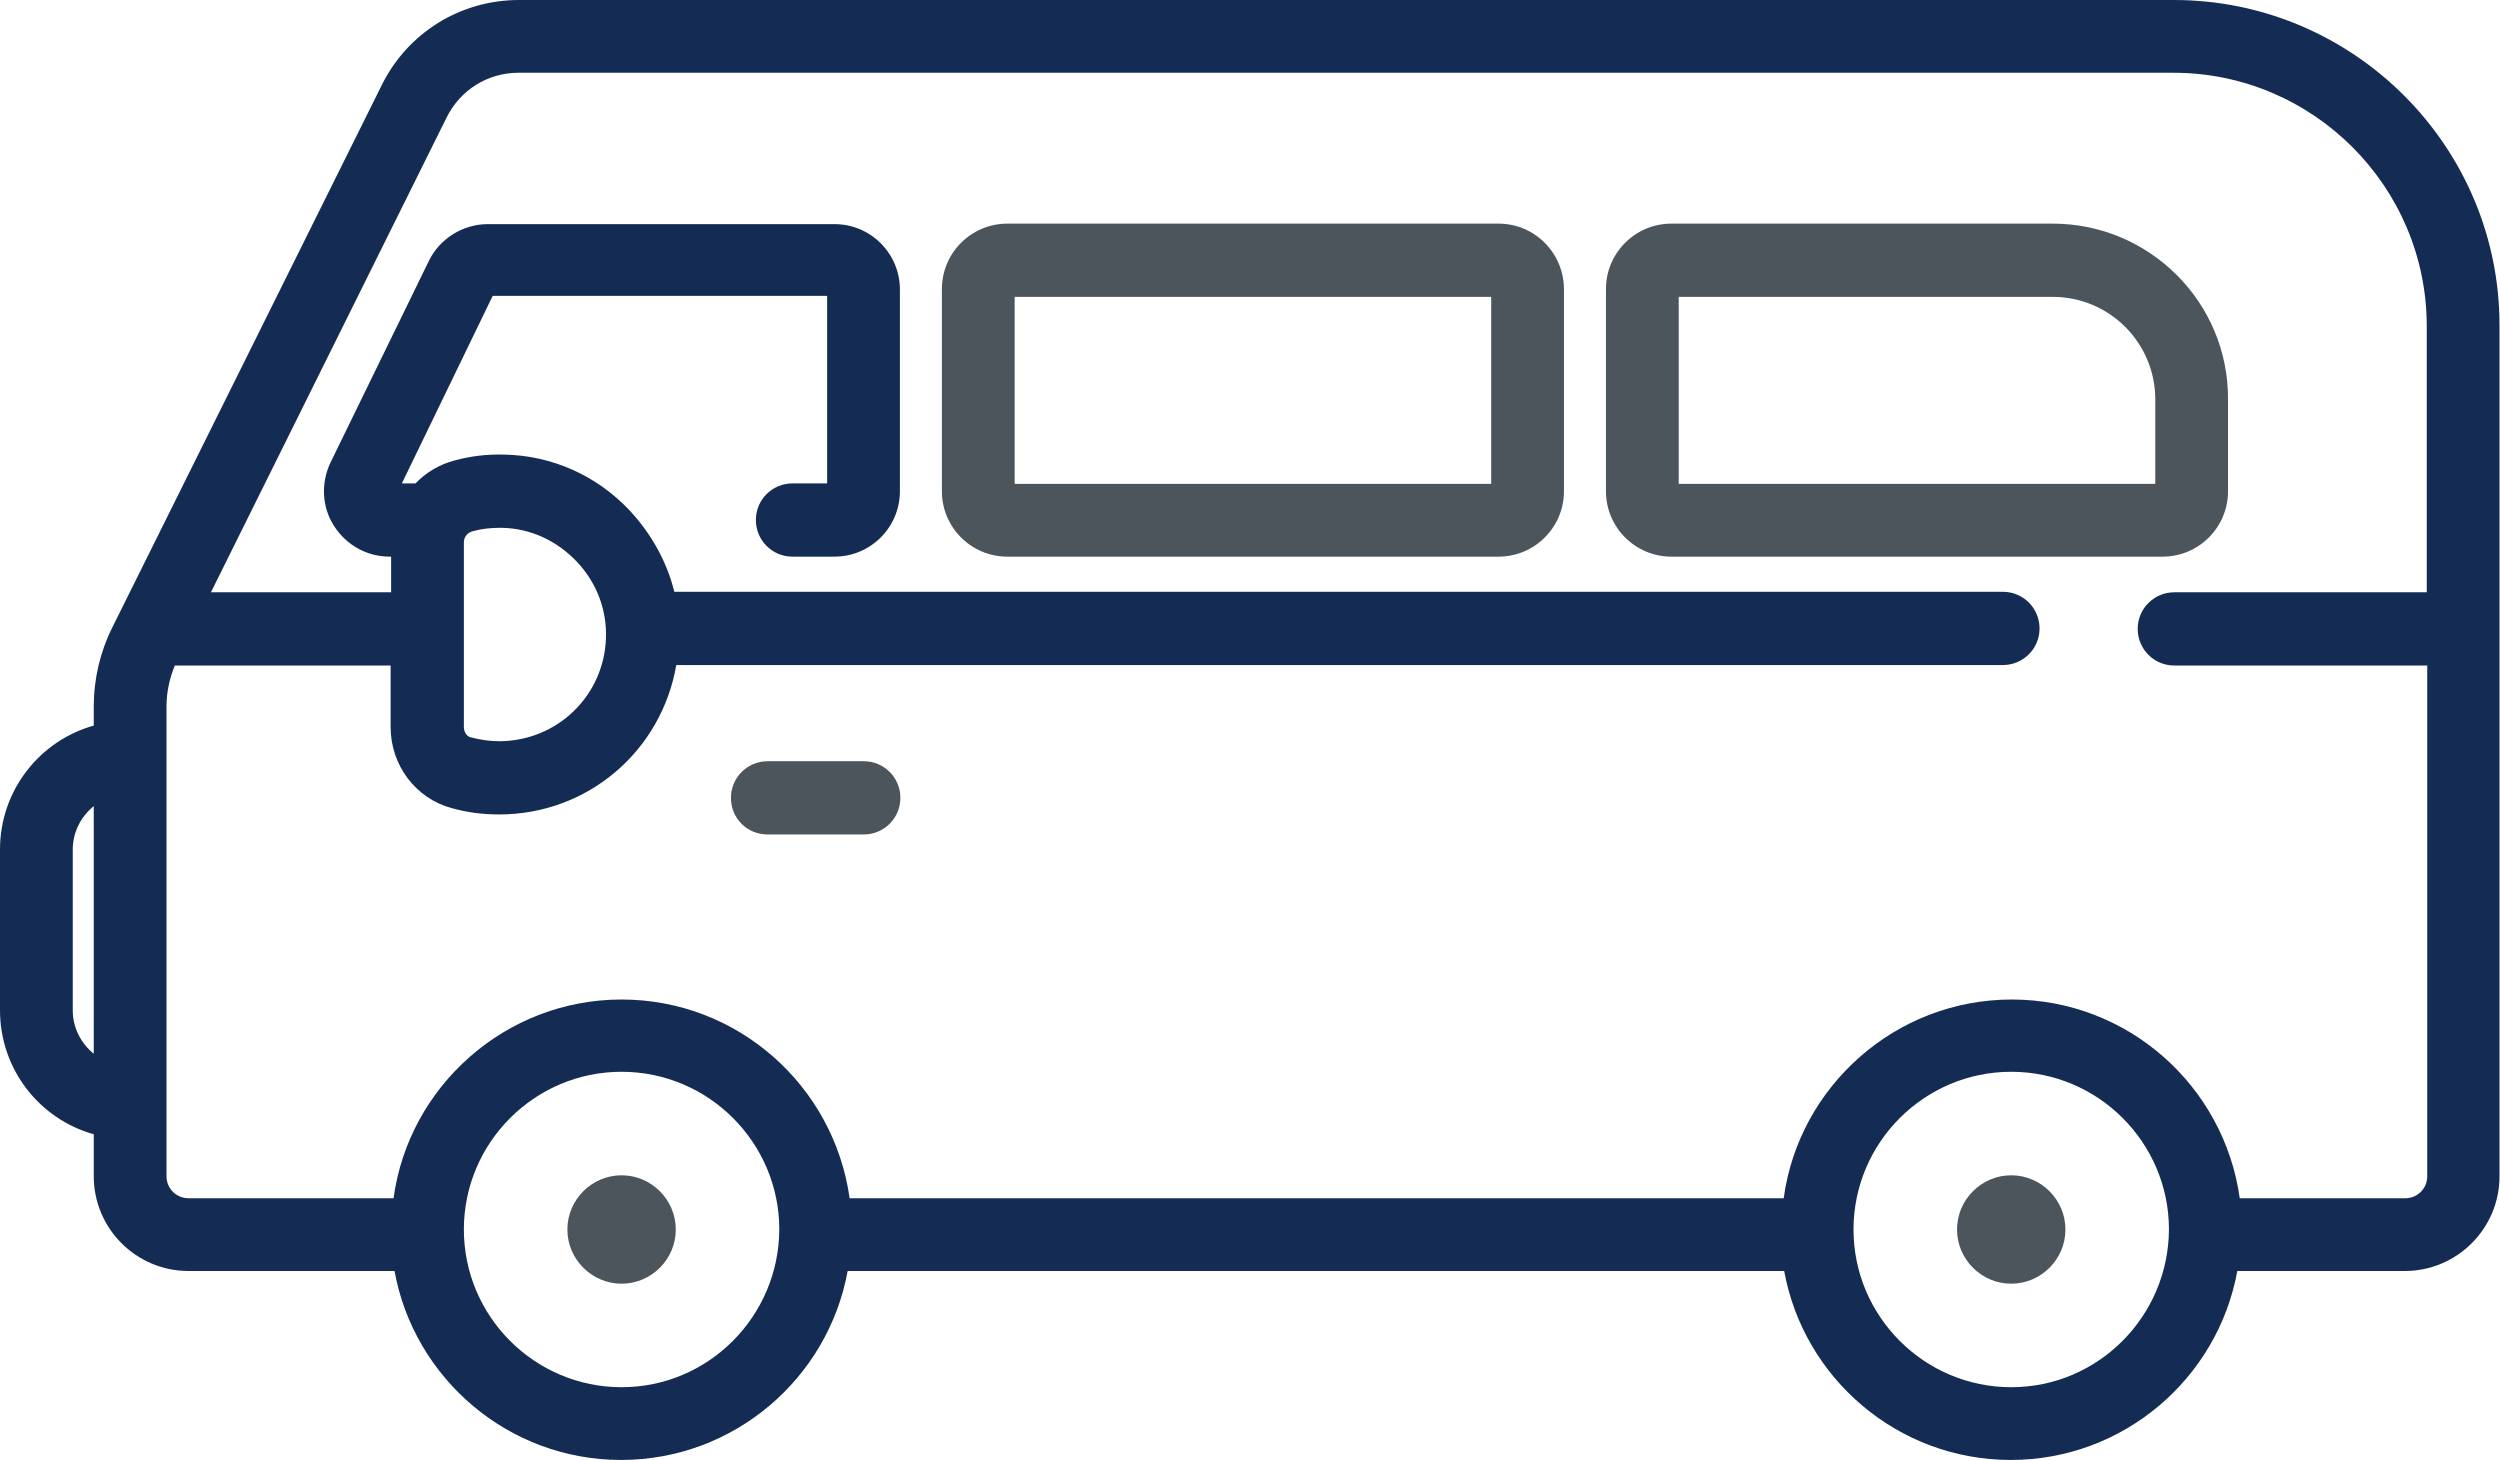 <?xml version="1.0" encoding="utf-8"?>
<!-- Generator: Adobe Illustrator 19.1.0, SVG Export Plug-In . SVG Version: 6.00 Build 0)  -->
<svg version="1.1" id="Calque_1" xmlns="http://www.w3.org/2000/svg" xmlns:xlink="http://www.w3.org/1999/xlink" x="0px" y="0px"
	 viewBox="0 0 512 299" style="enable-background:new 0 0 512 299;" xml:space="preserve">
<style type="text/css">
	.st0{fill:#4C545C;}
	.st1{fill:#142C54;}
</style>
<path class="st0" d="M176.9,155.9h-19.7c-4.1,0-7.5,3.3-7.5,7.5s3.3,7.5,7.5,7.5h19.7c4.1,0,7.5-3.3,7.5-7.5S181,155.9,176.9,155.9z
	"/>
<path class="st1" d="M445.2,0H106.3c-12,0-22.8,6.7-28.1,17.4L23,128.5c-2.5,5-3.8,10.6-3.8,16.2v3.9C8.1,151.7,0,161.9,0,174v32.9
	c0,12.1,8.1,22.3,19.2,25.4v8.6c0,10.7,8.7,19.4,19.4,19.4h42.2c4,22,23.3,38.7,46.4,38.7c23.1,0,42.4-16.7,46.4-38.7h191.8
	c4,22,23.3,38.7,46.4,38.7s42.4-16.7,46.4-38.7h34.3c10.7,0,19.4-8.7,19.4-19.4V66.8C512,30,482,0,445.2,0z M19.2,215.8
	c-2.6-2.1-4.3-5.3-4.3-8.9V174c0-3.6,1.7-6.8,4.3-8.9V215.8z M127.3,284.1c-17.8,0-32.3-14.5-32.3-32.3c0-17.8,14.5-32.3,32.3-32.3
	c17.8,0,32.3,14.5,32.3,32.3C159.5,269.6,145.1,284.1,127.3,284.1z M411.9,284.1c-17.8,0-32.3-14.5-32.3-32.3
	c0-17.8,14.5-32.3,32.3-32.3c17.8,0,32.3,14.5,32.3,32.3C444.1,269.6,429.7,284.1,411.9,284.1z M497.1,121.3h-51.8
	c-4.1,0-7.5,3.3-7.5,7.5c0,4.1,3.3,7.5,7.5,7.5h51.8v104.6c0,2.5-2,4.5-4.5,4.5h-33.9c-3.2-23-22.9-40.7-46.7-40.7
	c-23.8,0-43.6,17.8-46.7,40.7H174c-3.2-23-22.9-40.7-46.7-40.7c-23.8,0-43.6,17.8-46.7,40.7H38.6c-2.5,0-4.5-2-4.5-4.5v-96.2
	c0-2.9,0.6-5.7,1.7-8.4h44.2v12.6c0,7.8,5.1,14.6,12.5,16.6c3.2,0.9,6.4,1.3,9.7,1.3c18.3,0,33.3-13.1,36.3-30.6h271.7
	c4.1,0,7.5-3.3,7.5-7.5c0-4.1-3.3-7.5-7.5-7.5H138.1c-1.5-6.1-4.6-11.7-9-16.5c-6.8-7.3-16-11.4-25.8-11.6
	c-3.5-0.1-6.9,0.3-10.2,1.2c-3.1,0.8-5.9,2.5-8,4.7h-2.8l18.6-38.4h68.5v38.4h-7.1c-4.1,0-7.5,3.3-7.5,7.5c0,4.1,3.3,7.5,7.5,7.5
	h8.6c7.4,0,13.4-6,13.4-13.4V59.3c0-7.4-6-13.4-13.4-13.4h-71c-5.1,0-9.9,3-12.1,7.6L67.7,94.7c-2,4.2-1.8,9.1,0.7,13
	c2.5,3.9,6.7,6.3,11.4,6.3h0.3v7.3H43.2l48.3-97.3c2.8-5.6,8.4-9.1,14.7-9.1h338.9c28.6,0,51.9,23.3,51.9,51.9V121.3z M95,148.9
	v-37.8c0-1.1,0.7-2,1.8-2.3c1.8-0.5,3.6-0.7,5.5-0.7c0.2,0,0.4,0,0.5,0c5.8,0.1,11.2,2.6,15.3,6.9c4.1,4.3,6.2,9.9,6,15.7
	c-0.4,11.8-10,21.1-21.9,21.1c-2,0-3.9-0.3-5.8-0.8C95.7,150.9,95,150,95,148.9z"/>
<path class="st0" d="M306.9,45.8H206.3c-7.4,0-13.4,6-13.4,13.4v41.4c0,7.4,6,13.4,13.4,13.4h100.6c7.4,0,13.4-6,13.4-13.4V59.3
	C320.3,51.8,314.3,45.8,306.9,45.8z M305.4,99.1h-97.6V60.8h97.6V99.1z"/>
<path class="st0" d="M420.4,45.8h-78.1c-7.4,0-13.4,6-13.4,13.4v41.4c0,7.4,6,13.4,13.4,13.4h100.6c7.4,0,13.4-6,13.4-13.4V81.8
	C456.4,61.9,440.2,45.8,420.4,45.8z M441.4,99.1h-97.6V60.8h76.6c11.6,0,21,9.4,21,21V99.1z"/>
<path class="st0" d="M138.4,251.8c0,6.1-5,11.1-11.1,11.1c-6.1,0-11.1-5-11.1-11.1c0-6.1,5-11.1,11.1-11.1
	C133.4,240.7,138.4,245.7,138.4,251.8z"/>
<path class="st0" d="M423,251.8c0,6.1-5,11.1-11.1,11.1c-6.1,0-11.1-5-11.1-11.1c0-6.1,5-11.1,11.1-11.1
	C418,240.7,423,245.7,423,251.8z"/>
</svg>
